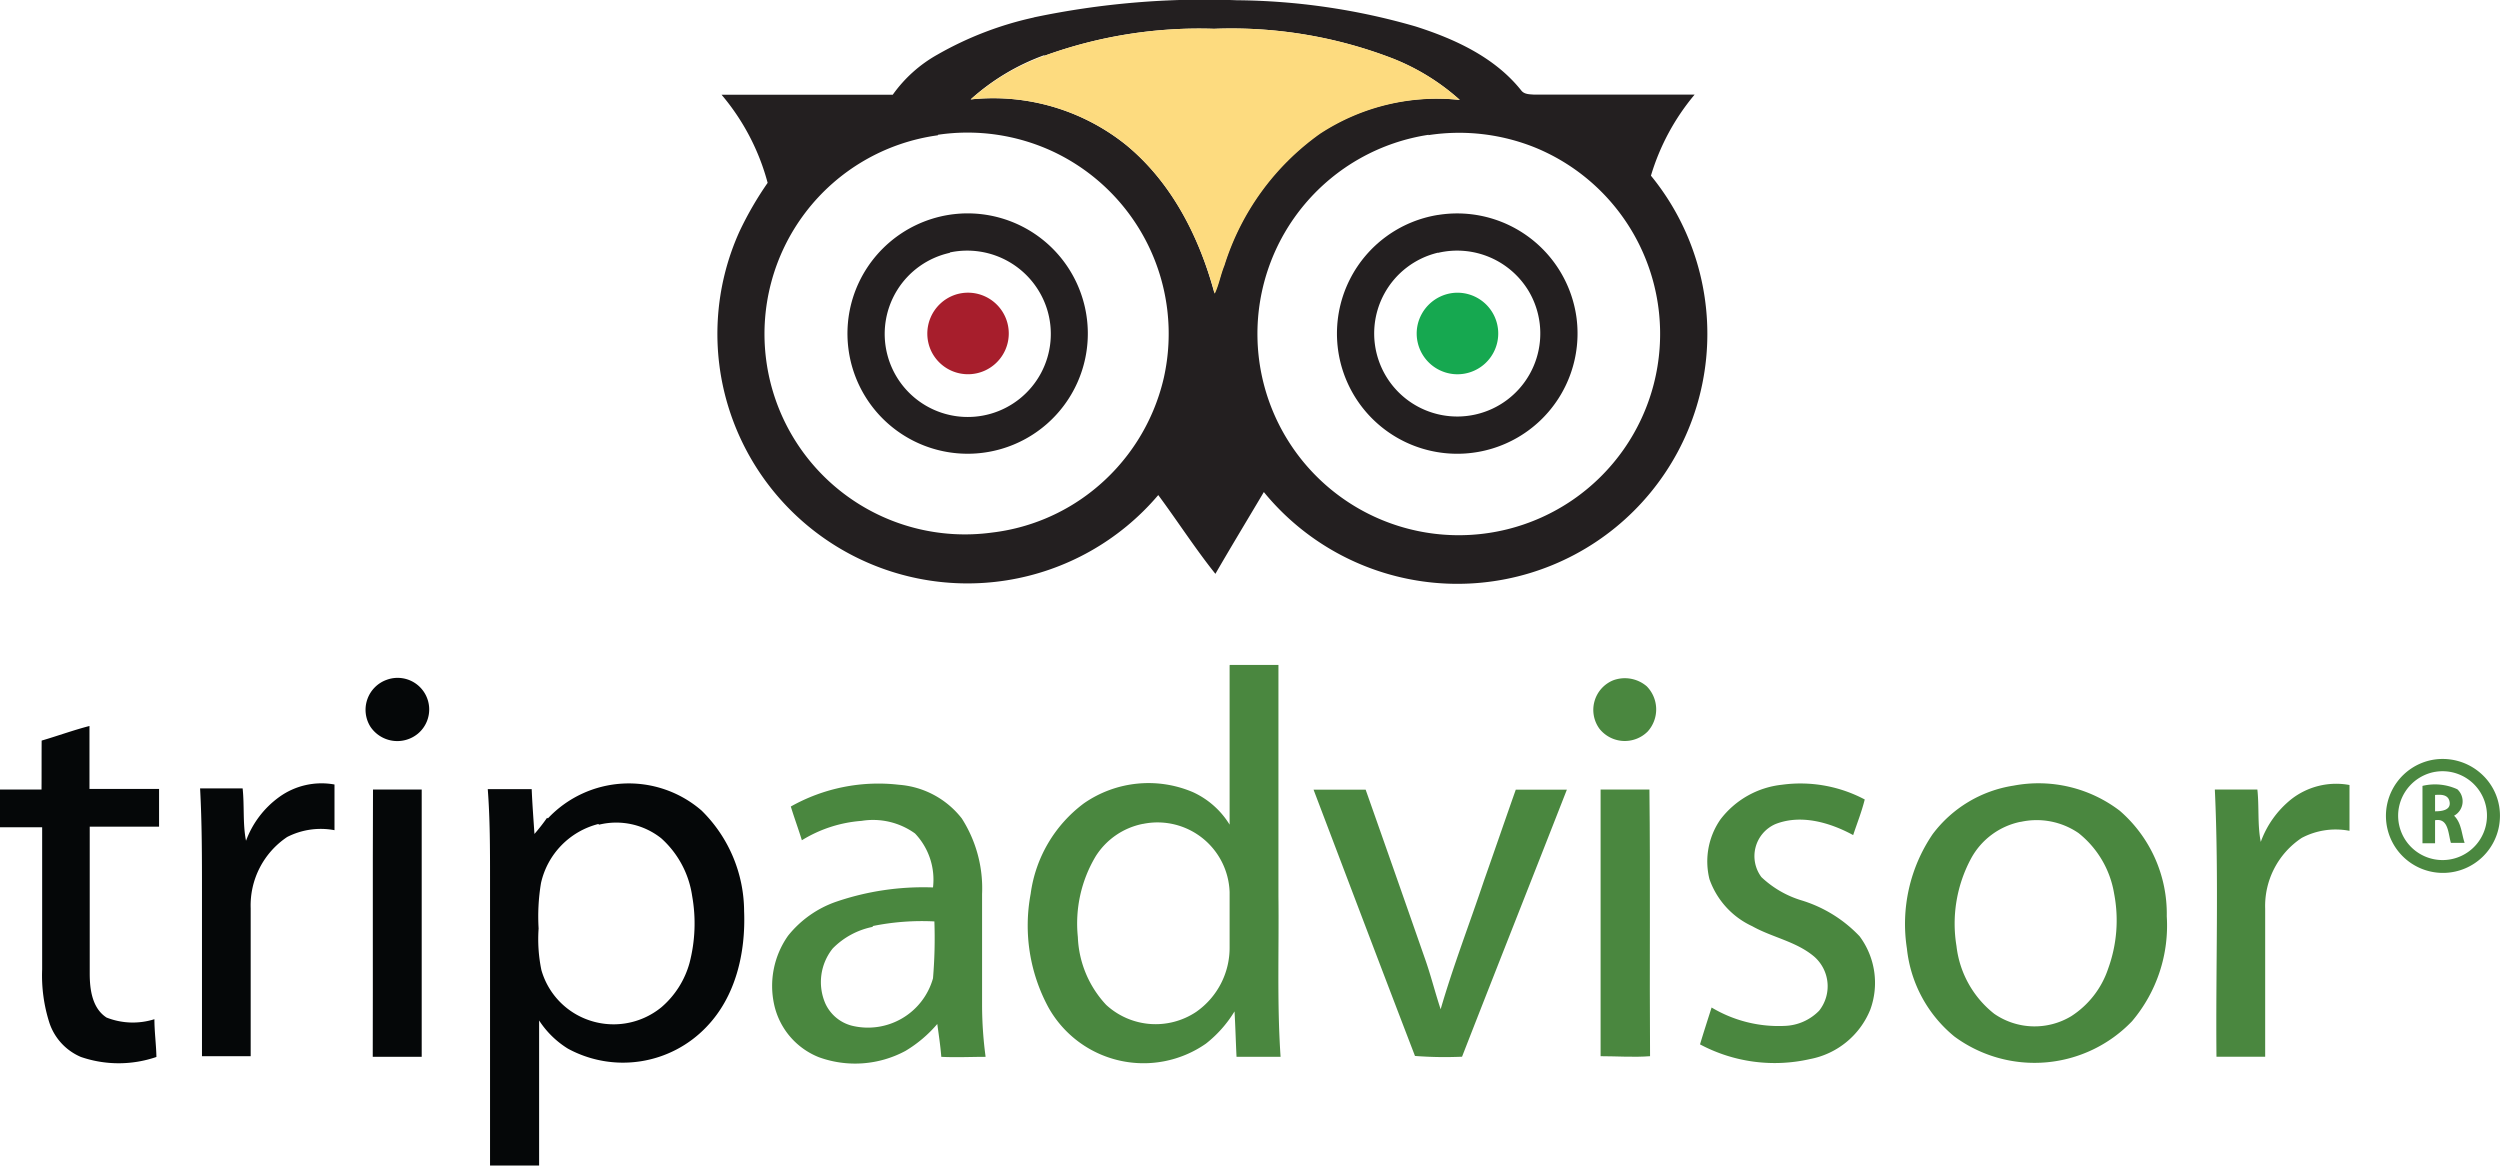 <svg id="Layer_1" data-name="Layer 1" xmlns="http://www.w3.org/2000/svg" viewBox="0 0 198.66 92.66"><defs><style>.cls-1{fill:#231f20;}.cls-2{fill:#fddb7f;}.cls-3{fill:#a71e2c;}.cls-4{fill:#16a850;}.cls-5{fill:#4a873f;}.cls-6{fill:#050708;}</style></defs><title>tripadvisor</title><path class="cls-1" d="M83.16,21.85a65.94,65.94,0,0,1,16.11-1.36,52.52,52.52,0,0,1,14.21,2.08c3.14,1,6.34,2.47,8.43,5.12.25.29.67.27,1,.3h12.75a18.06,18.06,0,0,0-3.47,6.44,19.86,19.86,0,0,1-30.76,25.14c-1.28,2.16-2.59,4.32-3.85,6.5-1.6-2-3-4.18-4.54-6.26a19.88,19.88,0,0,1-34.12-6.88,19.73,19.73,0,0,1,.84-14.06A26.77,26.77,0,0,1,62,35a18,18,0,0,0-3.66-7c4.53,0,9.06,0,13.6,0a10.85,10.85,0,0,1,3.57-3.2,27.07,27.07,0,0,1,7.64-2.94m.82,3a17.65,17.65,0,0,0-5.84,3.51A16.87,16.87,0,0,1,90.5,32c3.64,3,5.81,7.32,7,11.77.34-.71.47-1.51.77-2.24a20.26,20.26,0,0,1,7.6-10.47A17,17,0,0,1,117,28.41a17.66,17.66,0,0,0-5.31-3.28,35.59,35.59,0,0,0-14.23-2.37A36,36,0,0,0,84,24.9m-8.47,6.32a15.93,15.93,0,0,0,4.3,31.57,15.81,15.81,0,0,0,7.94-3.29,16.06,16.06,0,0,0,5.71-9,16,16,0,0,0-8.83-18,16.07,16.07,0,0,0-9.12-1.32m39,0a16,16,0,1,0,8.42,1A16.14,16.14,0,0,0,114.5,31.21Z" transform="translate(-1 -20.47)"/><path class="cls-1" d="M76.3,37.56a9.55,9.55,0,1,1-7.52,6.56,9.58,9.58,0,0,1,7.52-6.56m.18,3A6.6,6.6,0,1,0,84.19,45,6.65,6.65,0,0,0,76.48,40.53Z" transform="translate(-1 -20.47)"/><path class="cls-1" d="M115.28,37.55a9.57,9.57,0,0,1,11,8.2,9.56,9.56,0,0,1-11.1,10.64,9.55,9.55,0,0,1,.08-18.84m0,3a6.6,6.6,0,1,0,7.22,3.06A6.63,6.63,0,0,0,115.28,40.56Z" transform="translate(-1 -20.47)"/><path class="cls-2" d="M84,24.9a36,36,0,0,1,13.49-2.14,35.59,35.59,0,0,1,14.23,2.37A17.66,17.66,0,0,1,117,28.41,17,17,0,0,0,105.9,31.1a20.26,20.26,0,0,0-7.6,10.47c-.3.73-.43,1.53-.77,2.24C96.31,39.36,94.14,35,90.5,32a16.87,16.87,0,0,0-12.36-3.63A17.65,17.65,0,0,1,84,24.9Z" transform="translate(-1 -20.47)"/><path class="cls-3" d="M76.88,43.9A3.24,3.24,0,1,1,75,48.37,3.26,3.26,0,0,1,76.88,43.9Z" transform="translate(-1 -20.47)"/><path class="cls-4" d="M116.38,43.76a3.24,3.24,0,1,1-2.74,2.57A3.27,3.27,0,0,1,116.38,43.76Z" transform="translate(-1 -20.47)"/><path class="cls-5" d="M98.72,73.31c1.29,0,2.58,0,3.87,0,0,6.13,0,12.26,0,18.39.05,4.25-.12,8.5.17,12.75-1.17,0-2.33,0-3.5,0-.06-1.2-.09-2.41-.16-3.61a9.59,9.59,0,0,1-2.27,2.56A8.66,8.66,0,0,1,84.3,100.5a13.67,13.67,0,0,1-1.4-9,10.74,10.74,0,0,1,4.24-7.2,9,9,0,0,1,8.66-.88A6.67,6.67,0,0,1,98.71,86c0-4.21,0-8.43,0-12.64m-6.9,12.58a5.75,5.75,0,0,0-3.74,2.57,10.42,10.42,0,0,0-1.42,6.42,8.35,8.35,0,0,0,2.25,5.39,5.8,5.8,0,0,0,7.15.56,6.21,6.21,0,0,0,2.66-5.15c0-1.46,0-2.92,0-4.37a5.73,5.73,0,0,0-6.88-5.42Z" transform="translate(-1 -20.47)"/><path class="cls-5" d="M129.19,74.53a2.67,2.67,0,0,1,2.67.48,2.62,2.62,0,0,1,.07,3.59,2.57,2.57,0,0,1-3.83-.22A2.54,2.54,0,0,1,129.19,74.53Z" transform="translate(-1 -20.47)"/><path class="cls-5" d="M194.2,80.87a4.58,4.58,0,0,1,3.94,1.06,4.47,4.47,0,0,1,1.51,3.61,4.53,4.53,0,1,1-5.45-4.67m0,1a3.56,3.56,0,0,0-2.61,3,3.53,3.53,0,1,0,2.61-3Z" transform="translate(-1 -20.47)"/><path class="cls-5" d="M63.84,84.56a14.2,14.2,0,0,1,8.59-1.73,7,7,0,0,1,5,2.68,10.3,10.3,0,0,1,1.61,6c0,3,0,6,0,8.94a31.38,31.38,0,0,0,.28,4c-1.17,0-2.35.06-3.52,0-.07-.87-.2-1.74-.32-2.61a10.17,10.17,0,0,1-2.53,2.14,8.44,8.44,0,0,1-6.88.5,5.85,5.85,0,0,1-3.55-4.17,6.92,6.92,0,0,1,1.1-5.48,8.43,8.43,0,0,1,3.81-2.7,21.42,21.42,0,0,1,7.71-1.14,5.32,5.32,0,0,0-1.43-4.29,5.71,5.71,0,0,0-4.25-1,10.5,10.5,0,0,0-4.74,1.54c-.27-.88-.59-1.74-.86-2.62m6.5,9.5a6.14,6.14,0,0,0-3.19,1.72,4.27,4.27,0,0,0-.59,4.36,3.19,3.19,0,0,0,2.09,1.77,5.37,5.37,0,0,0,6.47-3.76,37.9,37.9,0,0,0,.11-4.52A19.58,19.58,0,0,0,70.34,94.06Z" transform="translate(-1 -20.47)"/><path class="cls-5" d="M137.71,85.59a7.09,7.09,0,0,1,4.88-2.76A10.9,10.9,0,0,1,149.18,84c-.25,1-.61,1.89-.92,2.83-1.84-1-4.15-1.68-6.19-.87a2.78,2.78,0,0,0-1.1,4.21A8,8,0,0,0,144.1,92a10.62,10.62,0,0,1,4.67,2.87,6.2,6.2,0,0,1,.85,5.83,6.47,6.47,0,0,1-4.8,3.93,12.6,12.6,0,0,1-8.73-1.17c.3-1,.61-1.95.92-2.93a10.35,10.35,0,0,0,5.84,1.46,4,4,0,0,0,2.71-1.21,3.13,3.13,0,0,0-.38-4.28c-1.43-1.22-3.34-1.53-4.94-2.43a6.48,6.48,0,0,1-3.4-3.74A5.85,5.85,0,0,1,137.71,85.59Z" transform="translate(-1 -20.47)"/><path class="cls-5" d="M161,82.9a10.64,10.64,0,0,1,8.45,2,10.82,10.82,0,0,1,3.73,8.38,11.76,11.76,0,0,1-2.76,8.34,10.73,10.73,0,0,1-14.11,1.22,10.44,10.44,0,0,1-3.78-7,12.69,12.69,0,0,1,2.05-9.09A9.93,9.93,0,0,1,161,82.9m.53,2.88a5.8,5.8,0,0,0-3.88,2.87,10.93,10.93,0,0,0-1.18,7,8,8,0,0,0,3,5.38,5.64,5.64,0,0,0,6.12.19,7.19,7.19,0,0,0,2.93-3.77A11.22,11.22,0,0,0,169,91.5a7.75,7.75,0,0,0-2.83-4.83A5.88,5.88,0,0,0,161.57,85.78Z" transform="translate(-1 -20.47)"/><path class="cls-5" d="M183.05,84a5.79,5.79,0,0,1,4.65-1.15c0,1.22,0,2.43,0,3.64a5.78,5.78,0,0,0-3.79.56A6.49,6.49,0,0,0,181,92.68c0,3.92,0,7.84,0,11.76q-1.93,0-3.87,0c-.07-7.07.2-14.15-.13-21.23h3.38c.15,1.38,0,2.81.27,4.16A7.69,7.69,0,0,1,183.05,84Z" transform="translate(-1 -20.47)"/><path class="cls-5" d="M193.5,82.92a4.24,4.24,0,0,1,2.77.27,1.3,1.3,0,0,1-.26,2.1c.59.57.59,1.43.84,2.16l-1.09,0c-.22-.71-.18-2-1.26-1.8v1.83l-1,0c0-1.5,0-3,0-4.51m1,.72v1.25c.48,0,1.25-.07,1.16-.72S194.93,83.61,194.5,83.64Z" transform="translate(-1 -20.47)"/><path class="cls-5" d="M105.38,83.22h4.14q2.34,6.63,4.65,13.25c.5,1.38.85,2.81,1.31,4.2,1-3.45,2.3-6.8,3.44-10.21.85-2.41,1.68-4.83,2.53-7.24h4.06c-2.77,7.08-5.57,14.14-8.33,21.22a31.06,31.06,0,0,1-3.74-.06C110.73,97.33,108.06,90.27,105.38,83.22Z" transform="translate(-1 -20.47)"/><path class="cls-5" d="M128.19,83.21h3.88c.08,7.06,0,14.12.05,21.19-1.31.1-2.62,0-3.93,0Q128.2,93.82,128.19,83.21Z" transform="translate(-1 -20.47)"/><path class="cls-6" d="M31.73,74.49a2.51,2.51,0,0,1,2.49,4.27,2.57,2.57,0,0,1-3.79-.55A2.53,2.53,0,0,1,31.73,74.49Z" transform="translate(-1 -20.47)"/><path class="cls-6" d="M4.31,79.32c1.27-.37,2.52-.83,3.8-1.16,0,1.68,0,3.37,0,5,1.84,0,3.69,0,5.53,0,0,1,0,2,0,3-1.84,0-3.68,0-5.51,0,0,3.89,0,7.79,0,11.68,0,1.24.19,2.75,1.34,3.49a5.69,5.69,0,0,0,3.8.13c0,1,.14,2,.16,3a9.23,9.23,0,0,1-6,0,4.48,4.48,0,0,1-2.5-2.7,12.3,12.3,0,0,1-.58-4.26c0-3.76,0-7.53,0-11.29H1c0-1,0-2,0-3H4.3C4.31,81.92,4.3,80.62,4.31,79.32Z" transform="translate(-1 -20.47)"/><path class="cls-6" d="M23.18,83.81a5.74,5.74,0,0,1,4.4-1c0,1.21,0,2.42,0,3.63a5.87,5.87,0,0,0-3.76.54,6.54,6.54,0,0,0-2.9,5.66c0,3.92,0,7.84,0,11.76q-1.93,0-3.87,0c0-4.31,0-8.63,0-13,0-2.76,0-5.52-.15-8.28h3.38c.15,1.38,0,2.81.27,4.16A7.47,7.47,0,0,1,23.18,83.81Z" transform="translate(-1 -20.47)"/><path class="cls-6" d="M44.54,85.5a8.83,8.83,0,0,1,12.21-.62,11.28,11.28,0,0,1,3.38,8c.13,3.27-.65,6.77-3,9.2a9.16,9.16,0,0,1-11,1.72,7.31,7.31,0,0,1-2.29-2.24q0,5.78,0,11.53c-1.3,0-2.6,0-3.9,0q0-11.4,0-22.81c0-2.37,0-4.74-.18-7.1h3.49c.05,1.19.14,2.37.22,3.56a15.59,15.59,0,0,0,1-1.28m4.07.49a6.25,6.25,0,0,0-4.55,4.69,16.14,16.14,0,0,0-.19,3.61,12.16,12.16,0,0,0,.22,3.3,5.93,5.93,0,0,0,3.49,3.88,6,6,0,0,0,6.06-.93A7.14,7.14,0,0,0,55.79,97,12.45,12.45,0,0,0,56,91.66a7.63,7.63,0,0,0-2.46-4.58A5.75,5.75,0,0,0,48.61,86Z" transform="translate(-1 -20.47)"/><path class="cls-6" d="M30.64,83.21c1.29,0,2.58,0,3.87,0,0,7.08,0,14.16,0,21.24-1.3,0-2.6,0-3.89,0C30.64,97.36,30.61,90.29,30.64,83.21Z" transform="translate(-1 -20.47)"/></svg>